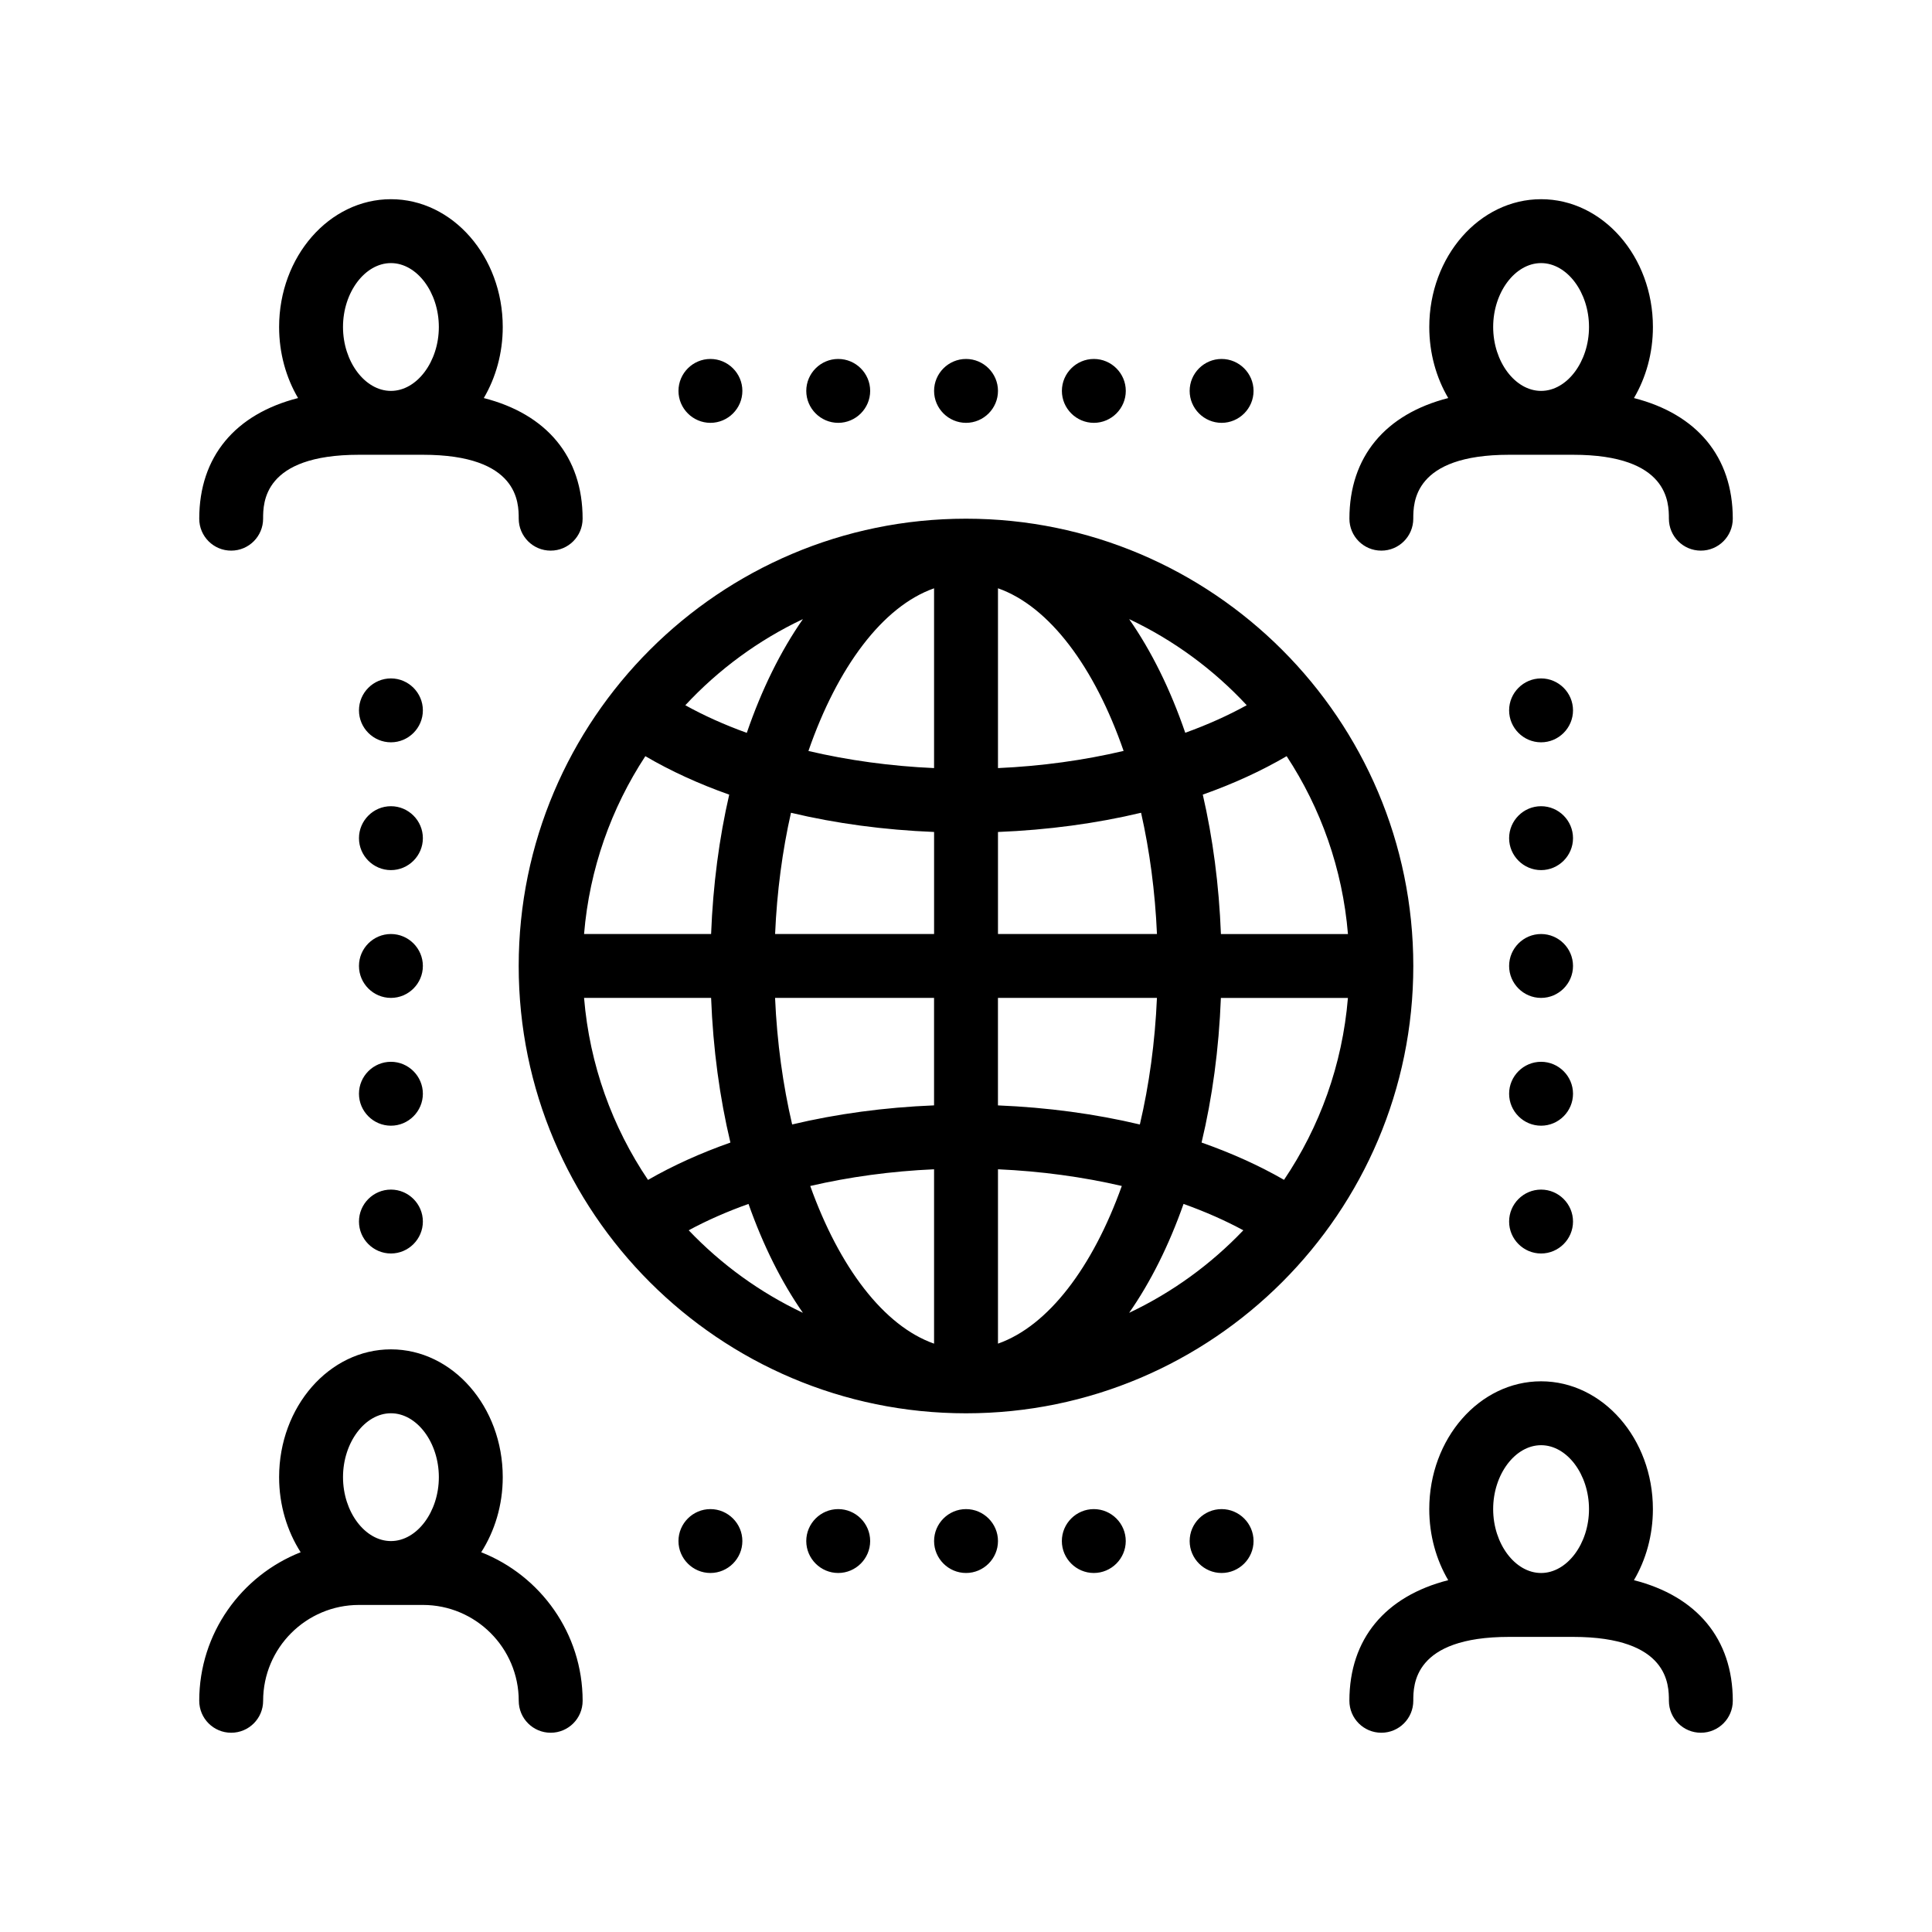 <?xml version="1.0" encoding="UTF-8"?>
<!-- Uploaded to: ICON Repo, www.iconrepo.com, Generator: ICON Repo Mixer Tools -->
<svg fill="#000000" width="800px" height="800px" version="1.1" viewBox="144 144 512 512" xmlns="http://www.w3.org/2000/svg">
 <path d="m400 281.46c-65.359 0-118.54 53.176-118.54 118.54-0.004 65.363 53.176 118.54 118.54 118.54s118.54-53.176 118.54-118.54-53.172-118.54-118.54-118.54zm84.281 175.21c-6.648-3.824-13.984-7.117-21.852-9.883 2.836-11.848 4.594-24.746 5.117-38.328h33.668c-1.469 17.742-7.488 34.215-16.934 48.211zm-157.77 13.367c4.832-2.609 10.148-4.953 15.852-6.984 3.875 10.984 8.742 20.73 14.414 28.859-11.414-5.391-21.656-12.848-30.266-21.875zm-27.73-61.582h33.668c0.523 13.586 2.289 26.484 5.117 38.336-7.848 2.766-15.18 6.066-21.836 9.898-9.445-14-15.477-30.48-16.949-48.234zm16.242-64.059c6.75 3.953 14.207 7.359 22.227 10.191-2.644 11.473-4.297 23.879-4.801 36.938h-33.668c1.438-17.293 7.211-33.363 16.242-47.129zm159.37-13.508c-4.949 2.734-10.41 5.184-16.289 7.305-3.945-11.508-8.977-21.68-14.867-30.121 11.805 5.574 22.363 13.355 31.156 22.816zm-23.785 60.641h-42.133v-27.043c13.301-0.539 26.051-2.262 37.922-5.094 2.262 10.02 3.715 20.844 4.211 32.137zm-4.535 50.473c-11.789-2.801-24.434-4.519-37.605-5.059v-28.488h42.133c-0.508 11.82-2.082 23.125-4.527 33.547zm-96.672-33.547h42.133v28.48c-13.18 0.535-25.82 2.254-37.605 5.059-2.434-10.414-4.012-21.723-4.527-33.539zm4.215-49.062c11.875 2.832 24.633 4.555 37.926 5.09v27.043h-42.133c0.488-11.281 1.941-22.109 4.207-32.133zm54.859-59.492c13.629 4.801 25.59 20.887 33.293 43.102-10.52 2.481-21.789 4.039-33.293 4.551zm-16.938 47.652c-11.512-0.508-22.789-2.062-33.297-4.535 7.699-22.219 19.664-38.316 33.297-43.109zm0 106.32v46.211c-13.355-4.699-25.109-20.258-32.816-41.785 10.363-2.406 21.469-3.926 32.816-4.426zm16.938 0c11.348 0.504 22.449 2.016 32.816 4.422-7.715 21.531-19.461 37.086-32.816 41.785zm-51.695-145.8c-5.894 8.449-10.926 18.633-14.871 30.145-5.891-2.125-11.352-4.578-16.293-7.32 8.789-9.457 19.352-17.246 31.164-22.824zm86.457 183.84c5.672-8.125 10.539-17.875 14.414-28.859 5.707 2.035 11.012 4.375 15.844 6.988-8.609 9.031-18.848 16.48-30.258 21.871zm24.32-100.38c-0.504-13.062-2.16-25.477-4.805-36.949 8.012-2.836 15.469-6.238 22.223-10.188 9.039 13.766 14.812 29.836 16.246 47.137zm-196.03 163.83c3.57-5.598 5.707-12.461 5.707-19.902 0-18.672-13.297-33.867-29.633-33.867-16.34 0-29.633 15.195-29.633 33.867 0 7.441 2.137 14.305 5.707 19.902-15.715 6.191-26.875 21.488-26.875 39.367 0 4.676 3.789 8.465 8.469 8.465 4.676 0 8.465-3.789 8.465-8.465 0-14.008 11.395-25.402 25.402-25.402h16.934c14.008 0 25.402 11.395 25.402 25.402 0 4.676 3.789 8.465 8.465 8.465 4.676 0 8.469-3.789 8.469-8.465-0.008-17.883-11.168-33.176-26.879-39.367zm-23.926-36.832c6.883 0 12.699 7.754 12.699 16.934s-5.812 16.934-12.699 16.934c-6.883 0-12.699-7.754-12.699-16.934-0.004-9.18 5.816-16.934 12.699-16.934zm329.41 44.234c3.168-5.387 5.023-11.871 5.023-18.832 0-18.676-13.297-33.871-29.633-33.871-16.34 0-29.633 15.195-29.633 33.871 0 6.961 1.855 13.445 5.023 18.832-16.637 4.246-26.188 15.516-26.188 31.965 0 4.676 3.789 8.465 8.469 8.465 4.68 0 8.465-3.789 8.465-8.465 0-4.191 0-16.934 25.402-16.934h16.934c25.402 0 25.402 12.742 25.402 16.934 0 4.676 3.789 8.465 8.465 8.465 4.68 0 8.469-3.789 8.469-8.465-0.012-16.449-9.559-27.719-26.199-31.965zm-24.609-35.77c6.887 0 12.699 7.758 12.699 16.938s-5.812 16.93-12.699 16.93c-6.887 0-12.699-7.754-12.699-16.93-0.004-9.176 5.812-16.938 12.699-16.938zm-347.14-237.07c4.676 0 8.465-3.789 8.465-8.469 0-4.188 0-16.934 25.402-16.934h16.934c25.402 0 25.402 12.746 25.402 16.934 0 4.676 3.789 8.469 8.465 8.469 4.676 0 8.469-3.789 8.469-8.469 0-16.445-9.551-27.719-26.188-31.965 3.168-5.391 5.023-11.871 5.023-18.832 0-18.676-13.297-33.867-29.633-33.867-16.34 0-29.633 15.195-29.633 33.867 0 6.969 1.855 13.445 5.023 18.832-16.637 4.246-26.188 15.523-26.188 31.965-0.008 4.676 3.781 8.469 8.457 8.469zm42.336-76.199c6.883 0 12.699 7.758 12.699 16.934 0 9.176-5.812 16.934-12.699 16.934-6.883 0-12.699-7.754-12.699-16.934-0.004-9.18 5.816-16.934 12.699-16.934zm262.47 76.199c4.68 0 8.465-3.789 8.465-8.469 0-4.188 0-16.934 25.402-16.934h16.934c25.402 0 25.402 12.746 25.402 16.934 0 4.676 3.789 8.469 8.465 8.469 4.68 0 8.469-3.789 8.469-8.469 0-16.445-9.551-27.719-26.188-31.965 3.168-5.391 5.023-11.871 5.023-18.832 0-18.676-13.297-33.867-29.633-33.867-16.34 0-29.633 15.195-29.633 33.867 0 6.969 1.855 13.445 5.023 18.832-16.637 4.246-26.188 15.523-26.188 31.965-0.008 4.676 3.777 8.469 8.457 8.469zm42.336-76.199c6.887 0 12.699 7.758 12.699 16.934 0 9.176-5.812 16.934-12.699 16.934-6.887 0-12.699-7.754-12.699-16.934-0.004-9.18 5.812-16.934 12.699-16.934zm-296.34 152.4c0 4.656-3.809 8.465-8.465 8.465-4.66 0-8.469-3.809-8.469-8.465s3.809-8.469 8.469-8.469c4.648 0 8.465 3.809 8.465 8.469zm0-33.871c0 4.656-3.809 8.469-8.465 8.469-4.66 0-8.469-3.809-8.469-8.469 0-4.66 3.809-8.465 8.469-8.465 4.648 0 8.465 3.809 8.465 8.465zm0 101.6c0 4.656-3.809 8.469-8.465 8.469-4.66 0-8.469-3.812-8.469-8.469s3.809-8.465 8.469-8.465c4.648 0.004 8.465 3.812 8.465 8.465zm0-33.863c0 4.656-3.809 8.465-8.465 8.465-4.66 0-8.469-3.809-8.469-8.465s3.809-8.465 8.469-8.465c4.648 0 8.465 3.809 8.465 8.465zm0 67.734c0 4.648-3.809 8.465-8.465 8.465-4.66 0-8.469-3.812-8.469-8.465 0-4.66 3.809-8.469 8.469-8.469 4.648 0 8.465 3.809 8.465 8.469zm304.8-33.871c0 4.656-3.809 8.469-8.465 8.469s-8.469-3.812-8.469-8.469 3.812-8.465 8.469-8.465c4.656 0.004 8.465 3.812 8.465 8.465zm0-101.6c0 4.656-3.809 8.469-8.465 8.469s-8.469-3.809-8.469-8.469c0-4.66 3.812-8.465 8.469-8.465s8.465 3.809 8.465 8.465zm0 33.871c0 4.656-3.809 8.465-8.465 8.465s-8.469-3.809-8.469-8.465 3.812-8.469 8.469-8.469 8.465 3.809 8.465 8.469zm0 33.867c0 4.656-3.809 8.465-8.465 8.465s-8.469-3.809-8.469-8.465 3.812-8.465 8.469-8.465 8.465 3.809 8.465 8.465zm0 67.734c0 4.648-3.809 8.465-8.465 8.465s-8.469-3.812-8.469-8.465c0-4.66 3.812-8.469 8.469-8.469s8.465 3.809 8.465 8.469zm-152.39 84.668c0 4.656-3.809 8.465-8.465 8.465-4.66 0-8.469-3.809-8.469-8.465s3.809-8.465 8.469-8.465c4.648 0 8.465 3.809 8.465 8.465zm67.73 0c0 4.656-3.812 8.465-8.469 8.465s-8.465-3.809-8.465-8.465 3.809-8.465 8.465-8.465 8.469 3.809 8.469 8.465zm-135.47 0c0 4.656-3.812 8.465-8.469 8.465s-8.465-3.809-8.465-8.465 3.809-8.465 8.465-8.465 8.469 3.809 8.469 8.465zm33.867 0c0 4.656-3.812 8.465-8.469 8.465s-8.465-3.809-8.465-8.465 3.809-8.465 8.465-8.465c4.66 0 8.469 3.809 8.469 8.465zm67.734 0c0 4.656-3.809 8.465-8.465 8.465s-8.469-3.809-8.469-8.465 3.812-8.465 8.469-8.465 8.465 3.809 8.465 8.465zm16.934-304.8c0-4.656 3.809-8.465 8.465-8.465s8.469 3.809 8.469 8.465-3.812 8.465-8.469 8.465c-4.656-0.004-8.465-3.812-8.465-8.465zm-101.6 0c0-4.656 3.809-8.465 8.465-8.465s8.469 3.809 8.469 8.465-3.812 8.465-8.469 8.465c-4.656-0.004-8.465-3.812-8.465-8.465zm-33.867 0c0-4.656 3.809-8.465 8.465-8.465s8.469 3.809 8.469 8.465-3.812 8.465-8.469 8.465c-4.656-0.004-8.465-3.812-8.465-8.465zm101.61 0c0-4.656 3.812-8.465 8.469-8.465s8.465 3.809 8.465 8.465-3.809 8.465-8.465 8.465c-4.656-0.004-8.469-3.812-8.469-8.465zm-33.871 0c0-4.656 3.809-8.465 8.469-8.465 4.656 0 8.465 3.809 8.465 8.465s-3.809 8.465-8.465 8.465c-4.66-0.004-8.469-3.812-8.469-8.465z"/>
</svg>
